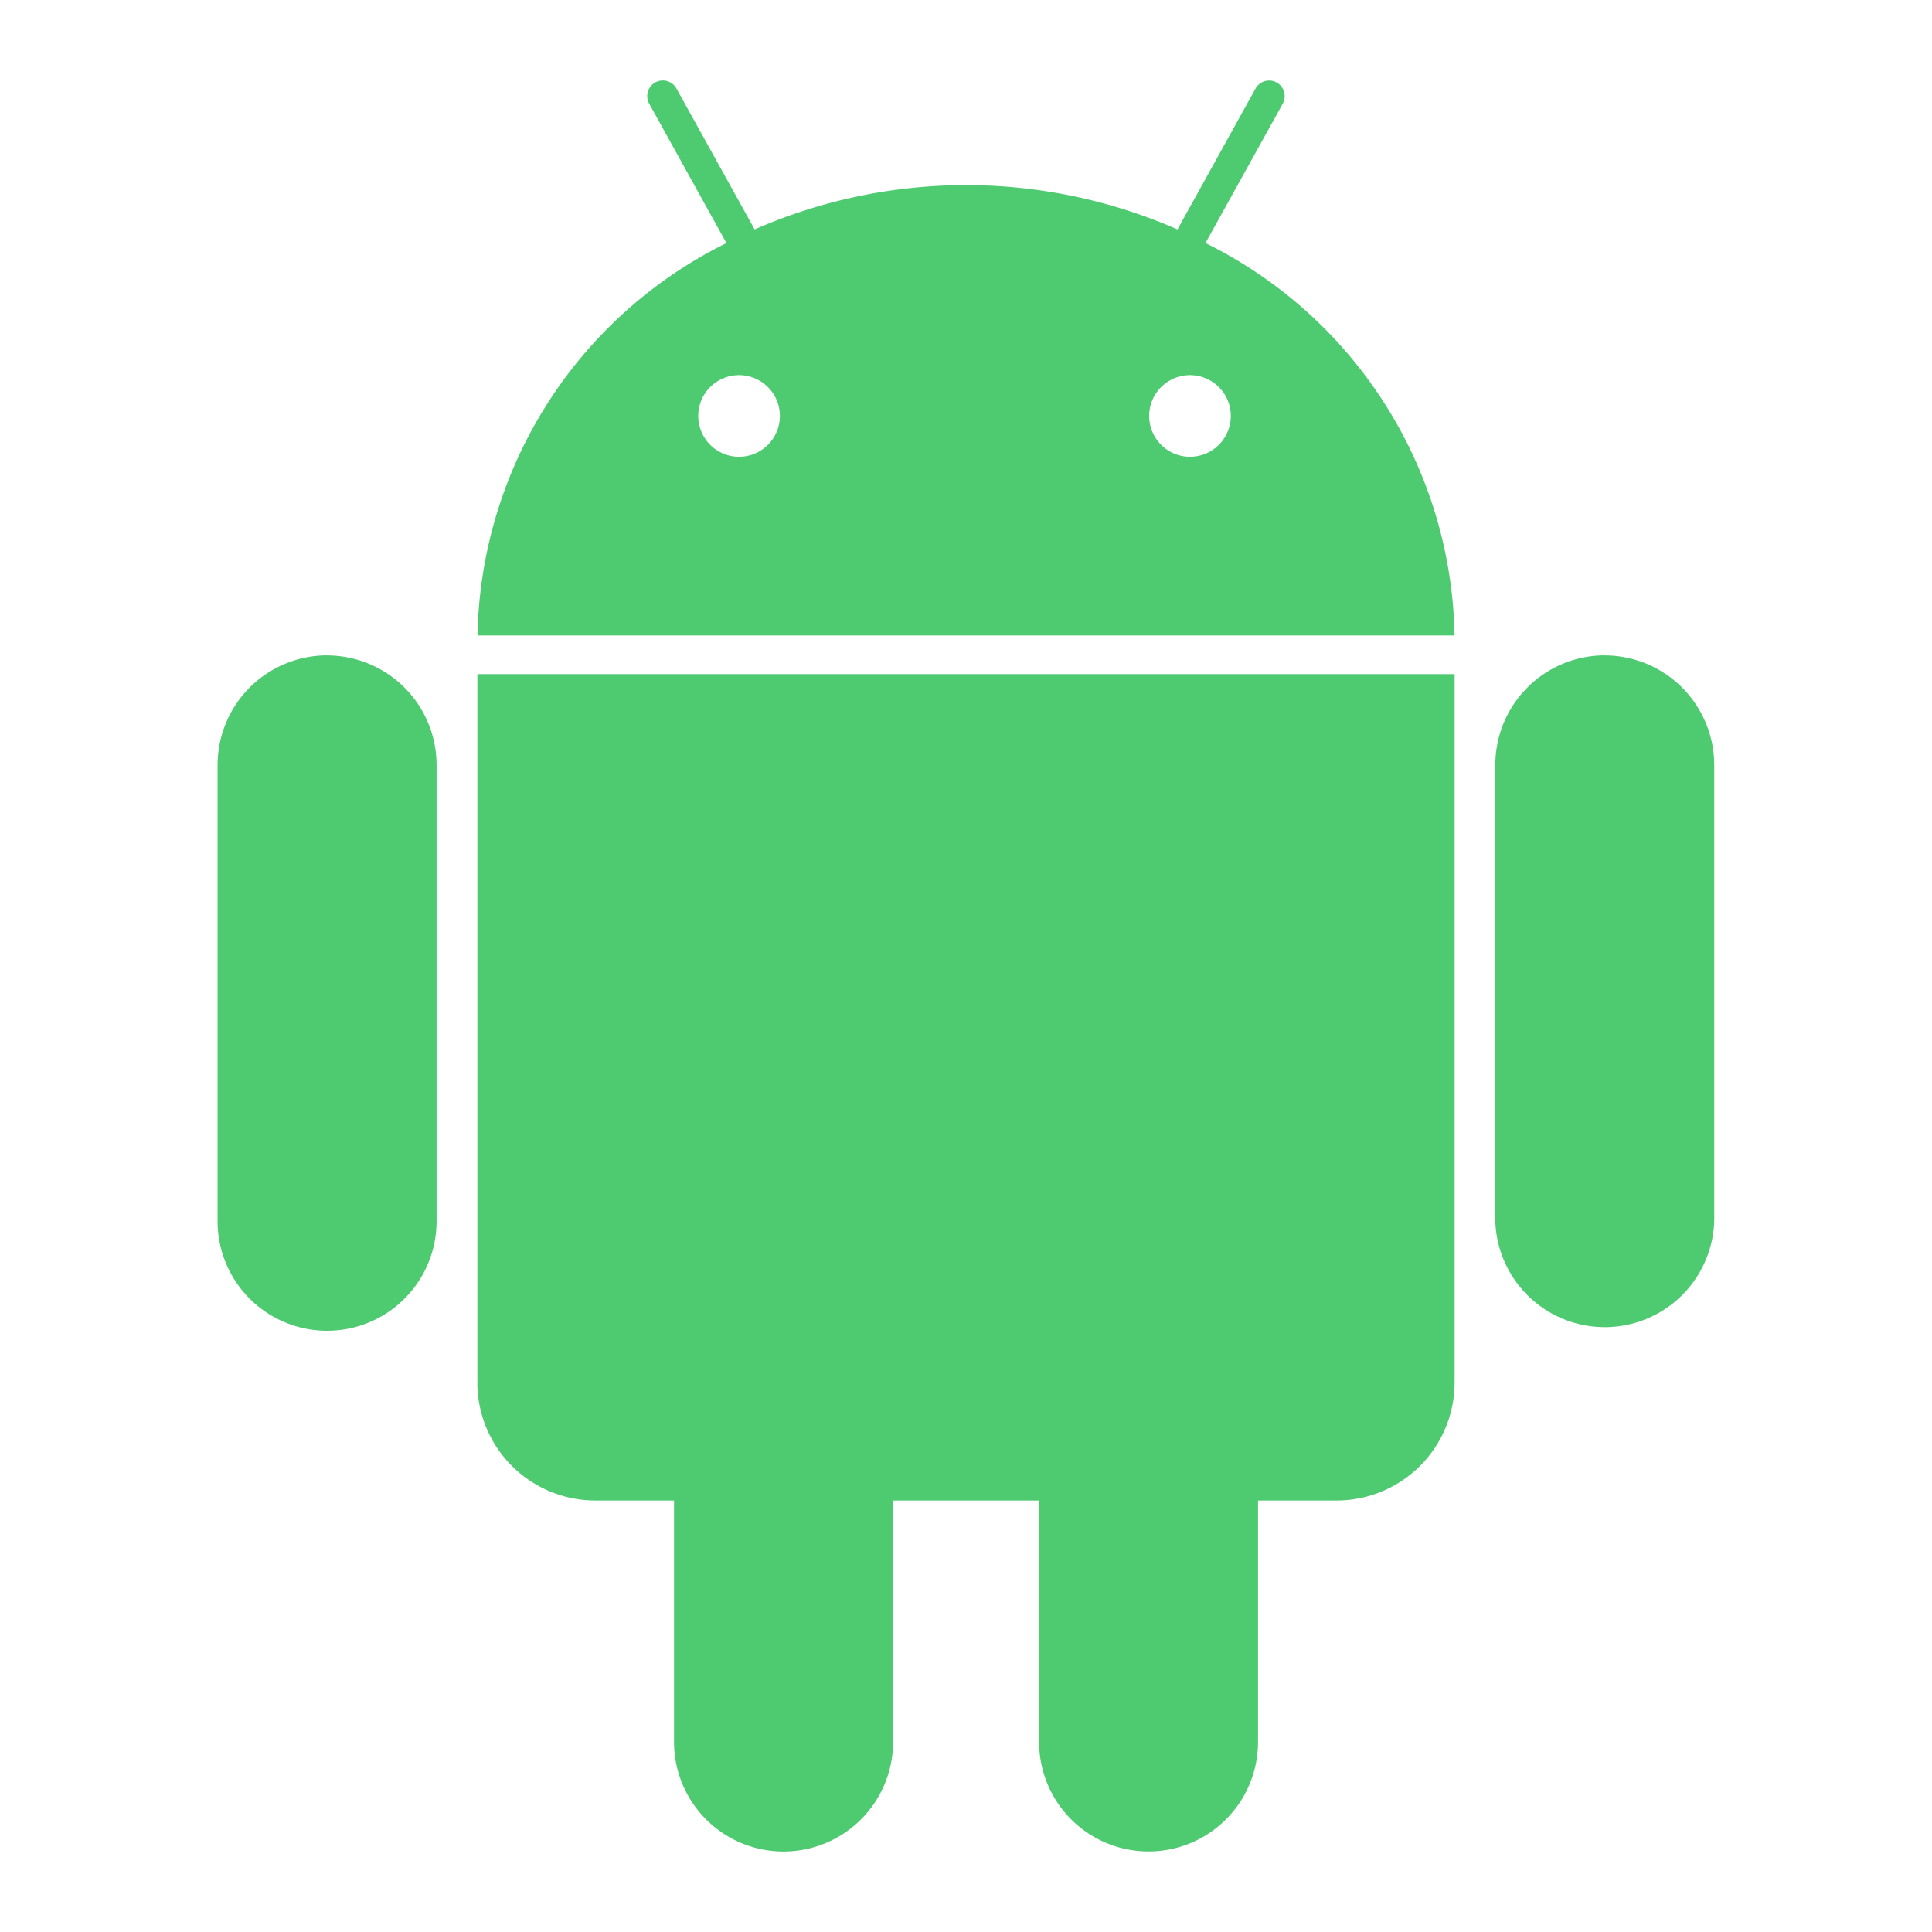 <svg width="32" height="32" fill="none" xmlns="http://www.w3.org/2000/svg"><path d="M19.967 4.025l1.28-2.309a.259.259 0 00-.101-.35.258.258 0 00-.35.1L19.503 3.8a8.721 8.721 0 00-7.004 0l-1.294-2.333a.258.258 0 10-.453.249l1.28 2.31a7.395 7.395 0 00-4.123 6.5h16.183a7.394 7.394 0 00-4.125-6.5zm-7.7 3.54a.676.676 0 110-1.351.676.676 0 010 1.351zm7.469 0a.676.676 0 110-1.351.676.676 0 010 1.351zm-11.83 15.33a1.955 1.955 0 001.96 1.958h1.298v4a1.814 1.814 0 103.628 0v-4h2.419v4a1.813 1.813 0 103.626 0v-4h1.299a1.955 1.955 0 001.957-1.957v-11.73H7.907v11.729zm-2.489-12.04a1.816 1.816 0 00-1.813 1.814v7.559a1.813 1.813 0 003.627 0v-7.559a1.816 1.816 0 00-1.814-1.813v-.001zm21.163 0a1.816 1.816 0 00-1.813 1.814v7.559a1.814 1.814 0 003.626 0v-7.559a1.816 1.816 0 00-1.813-1.813v-.001z" fill="#4ECB71"/></svg>